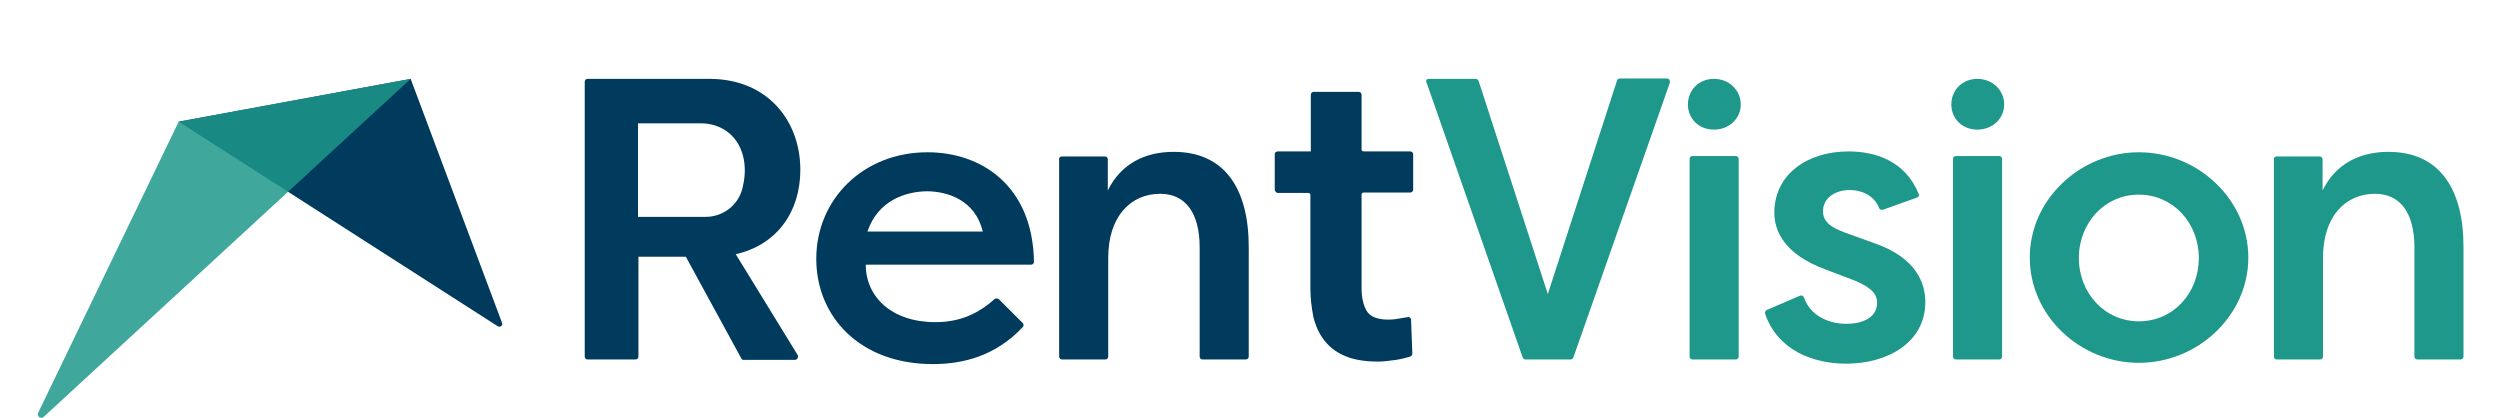 <?xml version="1.0" encoding="utf-8"?>
<svg version="1.1" id="Layer_1" xmlns="http://www.w3.org/2000/svg" xmlns:xlink="http://www.w3.org/1999/xlink" x="0px" y="0px"
	 viewBox="0 0 596 99.6" style="enable-background:new 0 0 596 99.6;" xml:space="preserve">
<style type="text/css">
	.st0{fill:#003A5D;}
	.st1{fill:#1E988A;}
	.st2{opacity:0.55;fill:#003A5D;}
	.st3{opacity:0.85;fill:#1E988A;}
</style>
<g>
	<path class="st0" d="M243.8,77c0.3,0.3,0.3,0.7,0,1c-6.4,6.8-14.1,8.8-21.4,8.8c-17.4,0-27.8-11.3-27.8-25.1
		c0-14.2,11.2-25.4,26.5-25.4c12.9,0,25.1,8,25.4,26.1c0,0.4-0.3,0.7-0.7,0.7l-39.4,0c0,7.7,6.2,13.7,16.6,13.7
		c5.8,0,10.2-2,14.1-5.5c0.3-0.2,0.7-0.2,1,0L243.8,77z M206.8,55.2h27.5c-1.8-7.5-8.4-9.6-13.4-9.6
		C215.8,45.7,209.3,47.8,206.8,55.2z"/>
	<path class="st0" d="M253.1,37.3h10.3c0.4,0,0.7,0.3,0.7,0.7v7.4c3.1-6.3,8.8-9.2,15.7-9.2c12.1,0,17.9,8.7,17.9,22.7V85
		c0,0.4-0.3,0.7-0.7,0.7h-10.3c-0.4,0-0.7-0.3-0.7-0.7v-26c0-8.4-3.5-12.8-9.4-12.8c-6.9,0-12.4,5.2-12.4,15.3V85
		c0,0.4-0.3,0.7-0.7,0.7h-10.3c-0.4,0-0.7-0.3-0.7-0.7v-47C252.4,37.7,252.7,37.3,253.1,37.3z"/>
	<path class="st1" d="M340.6,18.8h11.2c0.3,0,0.6,0.2,0.7,0.5L369,70.1l16.5-50.9c0.1-0.3,0.4-0.5,0.7-0.5h11.2c0.5,0,0.8,0.5,0.7,1
		l-23,65.5c-0.1,0.3-0.4,0.5-0.7,0.5h-10.7c-0.3,0-0.6-0.2-0.7-0.5c-7.6-21.8-15.3-43.7-22.9-65.5C339.8,19.3,340.1,18.8,340.6,18.8
		z"/>
	<path class="st1" d="M402.8,85V37.9c0-0.4,0.3-0.7,0.7-0.7h10.3c0.4,0,0.7,0.3,0.7,0.7V85c0,0.4-0.3,0.7-0.7,0.7h-10.3
		C403.1,85.7,402.8,85.4,402.8,85z"/>
	<path class="st1" d="M429.1,70.5c0.4-0.2,0.8,0,1,0.5c1.5,4.3,5.9,6.2,10.1,6.2c3.4,0,7.3-1.2,7.3-5.1c0-2.5-2.3-3.9-5.3-5.2
		l-7.1-2.7c-9.7-3.6-12.1-9.1-12.1-13.5c0-9,7.7-14.6,17.7-14.6c6,0,13.4,2,16.7,10.1c0.2,0.4,0,0.8-0.4,0.9l-8.1,2.9
		c-0.3,0.1-0.8,0-0.9-0.4c-1.4-3.4-4.7-4.3-7.1-4.3c-3.1,0-6.3,1.7-6.3,5.1c0,2.7,2.4,4,5.1,5l7.2,2.6C457,61.5,459,67.7,459,72
		c0,9.6-8.9,14.7-18.9,14.7c-7.7,0-16.3-3.1-19.3-11.9c-0.1-0.4,0.1-0.7,0.4-0.9L429.1,70.5z"/>
	<path class="st1" d="M465.6,85V37.9c0-0.4,0.3-0.7,0.7-0.7h10.3c0.4,0,0.7,0.3,0.7,0.7V85c0,0.4-0.3,0.7-0.7,0.7h-10.3
		C465.9,85.7,465.6,85.4,465.6,85z"/>
	<path class="st1" d="M509.9,36.3c14.1,0,26.1,11.3,26.1,25.1c0,13.9-12.1,25.1-26.1,25.1c-13.9,0-26-11.1-26-25.1
		C483.9,47.5,496,36.3,509.9,36.3z M509.9,76.6c8.2,0,14.3-6.7,14.3-15.1c0-8.4-6.2-15.1-14.3-15.1c-8.1,0-14.3,6.7-14.3,15.1
		S501.8,76.6,509.9,76.6z"/>
	<path class="st1" d="M542.7,37.3H553c0.4,0,0.7,0.3,0.7,0.7v7.4c3.1-6.3,8.8-9.2,15.7-9.2c12.1,0,17.9,8.7,17.9,22.7V85
		c0,0.4-0.3,0.7-0.7,0.7h-10.3c-0.4,0-0.7-0.3-0.7-0.7v-26c0-8.4-3.5-12.8-9.4-12.8c-6.9,0-12.4,5.2-12.4,15.3V85
		c0,0.4-0.3,0.7-0.7,0.7h-10.3c-0.4,0-0.7-0.3-0.7-0.7v-47C542,37.7,542.3,37.3,542.7,37.3z"/>
	<g>
		<path class="st0" d="M189.5,85.8h-12.2c-0.3,0-0.5-0.1-0.6-0.4l-13.2-24.2h-11.3v23.8c0,0.4-0.3,0.7-0.7,0.7h-11.4
			c-0.4,0-0.7-0.3-0.7-0.7V19.5c0-0.4,0.3-0.7,0.7-0.7h29c13.9,0,21.7,10,21.7,21.7c0,10-5.6,17.9-15.4,20.1l14.8,24.1
			C190.4,85.2,190,85.8,189.5,85.8z M168.2,51.7c4.2,0,7.8-2.8,8.8-6.8c2.2-8.7-2.3-15.5-10-15.5h-14.9v22.3L168.2,51.7z"/>
	</g>
	<path class="st0" d="M303.9,45.2v-8.4c0-0.4,0.3-0.7,0.7-0.7h7.9V22.6c0-0.4,0.3-0.7,0.7-0.7h10.7c0.4,0,0.7,0.3,0.7,0.7v13
		c0,0.3,0.2,0.5,0.5,0.5h11.1c0.4,0,0.7,0.3,0.7,0.7v8.4c0,0.4-0.3,0.7-0.7,0.7h-11.1c-0.3,0-0.5,0.2-0.5,0.5v22.3
		c0,2.2,0.4,4,1.2,5.4c0.8,1.4,2.6,2.1,5.3,2.1c0.8,0,1.7-0.1,2.7-0.3l1.8-0.3c0.4-0.1,0.8,0.2,0.8,0.7l0.3,8c0,0.3-0.2,0.6-0.5,0.7
		c-1,0.3-2.1,0.6-3.4,0.8c-1.5,0.2-3,0.4-4.3,0.4c-3.3,0-6-0.5-8-1.4c-2.1-0.9-3.7-2.2-4.9-3.8c-1.2-1.6-2-3.4-2.5-5.5
		c-0.4-2.1-0.7-4.3-0.7-6.7V46.5c0-0.3-0.2-0.5-0.5-0.5h-7.4C304.3,45.9,303.9,45.6,303.9,45.2z"/>
	<g>
		<path class="st0" d="M119.7,77L97.9,18.8L42.6,29l76.1,48.8C119.3,78.1,119.9,77.6,119.7,77z"/>
		<path class="st2" d="M97.9,18.8"/>
		<path class="st3" d="M9.1,98.4L42.6,29l55.3-10.2L10.4,99.4C9.7,100,8.7,99.2,9.1,98.4z"/>
	</g>
	<path class="st1" d="M471.4,18.8c3.6,0,6.4,2.7,6.4,6.1s-2.8,6-6.4,6s-6.2-2.6-6.2-6S467.8,18.8,471.4,18.8z"/>
	<path class="st1" d="M408.6,18.8c3.6,0,6.4,2.7,6.4,6.1s-2.8,6-6.4,6s-6.2-2.6-6.2-6S405,18.8,408.6,18.8z"/>
</g>
</svg>